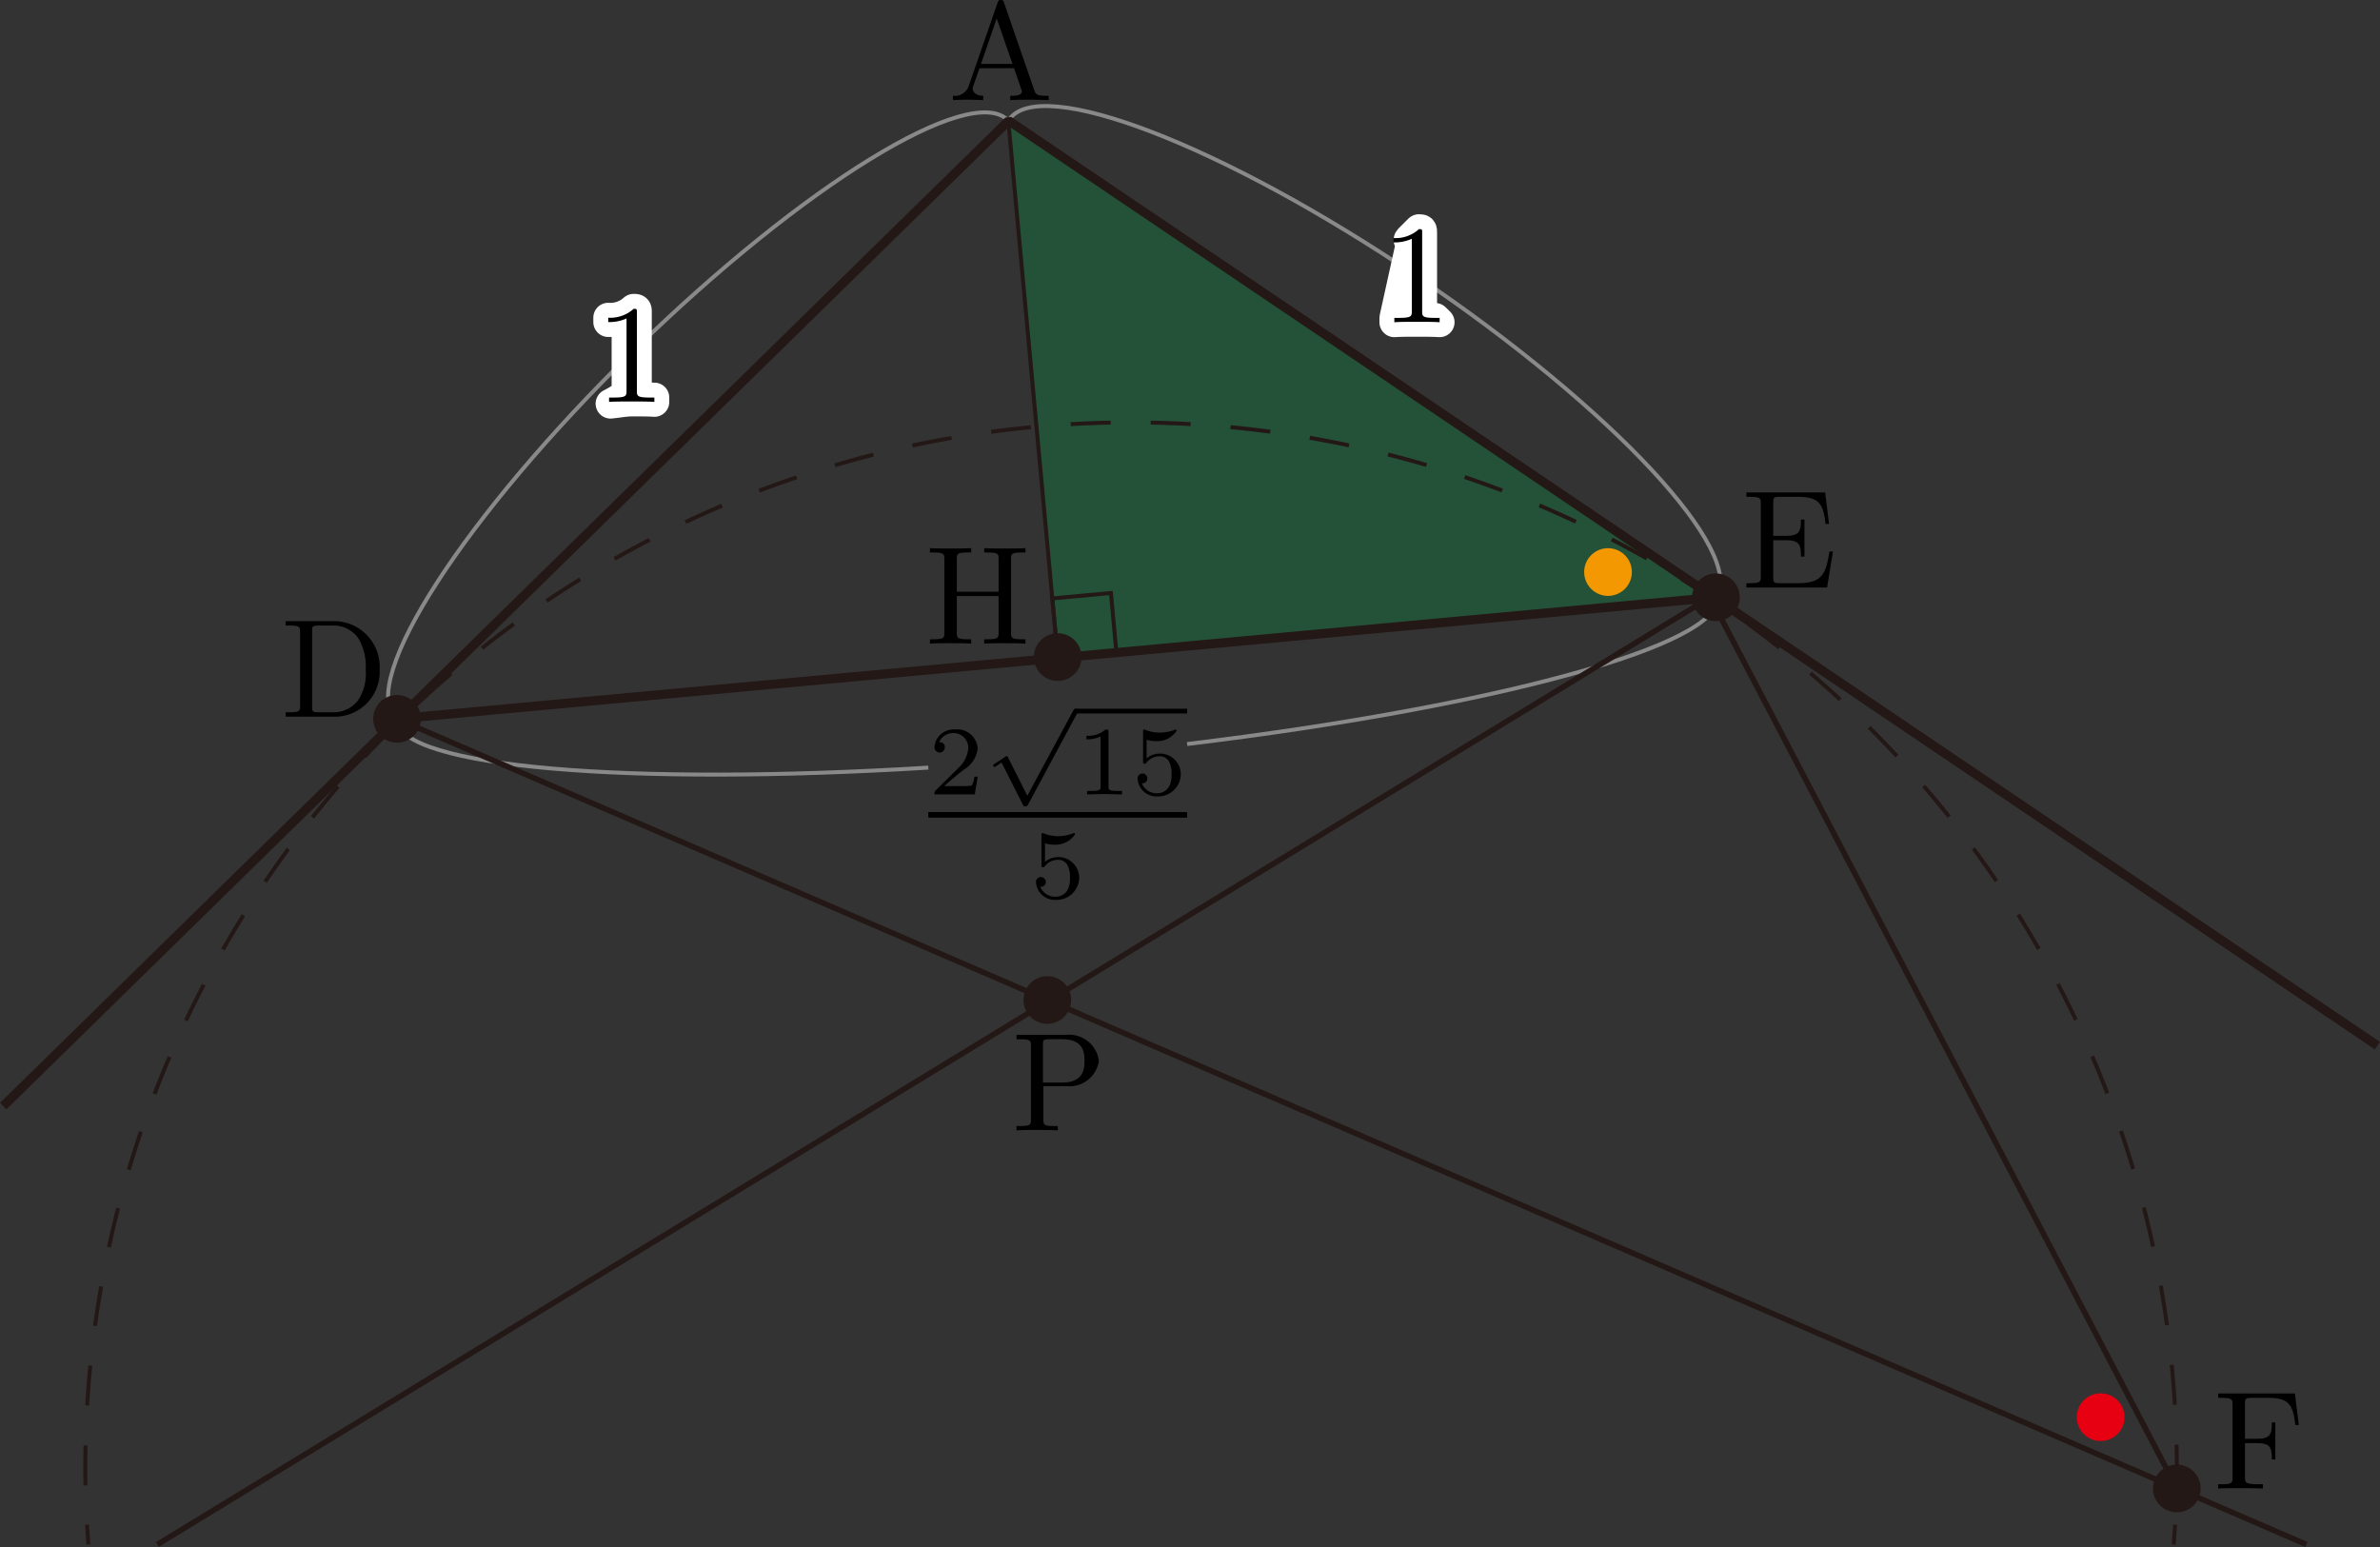 <svg id="Workplace" xmlns="http://www.w3.org/2000/svg" viewBox="0 0 169.739 110.334"><rect x="0" y="0" width="169.739" height="110.334" fill="#333333" stroke="none"/><title>2019本1A</title><g id="_1A_5_04" data-name="1A_5_04"><polygon points="71.945 8.646 75.435 46.862 122.342 42.677 71.945 8.646" fill="#094" fill-opacity="0.3"/><g id="値"><path id="引き出し線" d="M41.998,396.755c-.018-.017-.04-.029-.058-.047-2.671-2.734,4.943-14.506,17.007-26.292s24.01-19.125,26.681-16.39c.017.018.029.04.046.059" transform="translate(-13.729 -345.439)" fill="none" stroke="#898989" stroke-miterlimit="10" stroke-width="0.283"/><path d="M59.151,367.719c0-.24,0-.257-.229-.257a2.473,2.473,0,0,1-1.815.635v.311a3.005,3.005,0,0,0,1.306-.257v5.162c0,.364-1.141.915-1.141.915.349-.031,1.111-.156,1.51-.156s1.266,0,1.615.031v-.311h-.319c-.897,0-.928-.107-.928-.479v-5.593" transform="translate(-13.729 -345.439)" fill="#fff" stroke="#fff" stroke-linecap="round" stroke-linejoin="round" stroke-width="2.126"/><path d="M59.151,367.719c0-.24,0-.257-.229-.257a2.473,2.473,0,0,1-1.815.635v.311a3.005,3.005,0,0,0,1.306-.257v5.162c0,.364-.03.479-.927.479h-.319v.311c.349-.031,1.217-.031,1.616-.031s1.266,0,1.615.031v-.311h-.319c-.897,0-.928-.107-.928-.479v-5.593" transform="translate(-13.729 -345.439)"/><path id="引き出し線-2" data-name="引き出し線" d="M85.659,354.045c.013-.022.021-.046.035-.067,2.176-3.22,15.229,1.799,29.153,11.21s23.448,19.65,21.272,22.87c-.014.021-.034.038-.049.058" transform="translate(-13.729 -345.439)" fill="none" stroke="#898989" stroke-miterlimit="10" stroke-width="0.283"/><path d="M115.156,362.038c0-.24,0-.257-.229-.257-.618.635-1.027.946-.509.688l-1.246,5.642v.311c.349-.031,1.217-.031,1.616-.031s1.266,0,1.615.031l-.32-.311c-.897,0-.927-.106-.927-.479v-5.593" transform="translate(-13.729 -345.439)" fill="#fff" stroke="#fff" stroke-linecap="round" stroke-linejoin="round" stroke-width="2.126"/><path d="M115.156,362.038c0-.24,0-.257-.229-.257a2.473,2.473,0,0,1-1.815.635v.311a3.004,3.004,0,0,0,1.306-.258v5.162c0,.364-.03.479-.927.479h-.319v.311c.349-.031,1.217-.031,1.616-.031s1.266,0,1.615.031v-.311h-.32c-.897,0-.927-.106-.927-.479v-5.593" transform="translate(-13.729 -345.439)"/><path d="M42.02,396.726c.001.025-.008.051-.006.076.313,3.369,16.559,4.694,37.921,3.383" transform="translate(-13.729 -345.439)" fill="none" stroke="#898989" stroke-miterlimit="10" stroke-width="0.283"/><path d="M98.393,398.502c21.831-2.641,38.145-7.037,37.826-10.467" transform="translate(-13.729 -345.439)" fill="none" stroke="#898989" stroke-miterlimit="10" stroke-width="0.283"/><path d="M83.457,400.827h-.237a1.624,1.624,0,0,1-.182.636,3.754,3.754,0,0,1-.69.04H81.066c.733-.65.977-.841,1.395-1.171a2.023,2.023,0,0,0,.997-1.504,1.46,1.46,0,0,0-1.632-1.362,1.354,1.354,0,0,0-1.45,1.246.37.37,0,1,0,.739.022c0-.125-.049-.369-.411-.369a1.095,1.095,0,0,1,1.018-.645,1.043,1.043,0,0,1,1.06,1.108,2.108,2.108,0,0,1-.655,1.335l-1.681,1.66c-.07.062-.07.08-.07.272h2.873l.209-1.268" transform="translate(-13.729 -345.439)"/><path d="M86.996,402.19,85.63,399.478c-.035-.071-.056-.112-.112-.112-.028,0-.042,0-.112.058l-.747.491c-.097.067-.097.098-.097.12a.101.101,0,0,0,.097.098c.028,0,.042,0,.133-.062.077-.058.279-.196.363-.254l1.527,3.015c.049.107.062.116.16.116a.202.202,0,0,0,.209-.129L90.56,396.29c.056-.089.056-.103.056-.138a.171.171,0,0,0-.167-.174c-.105,0-.14.062-.182.147l-3.27,6.065" transform="translate(-13.729 -345.439)"/><line x1="76.722" y1="50.715" x2="84.664" y2="50.715" fill="none" stroke="#000" stroke-miterlimit="10" stroke-width="0.339"/><path d="M92.786,397.663c0-.187-.014-.196-.209-.196a1.894,1.894,0,0,1-1.366.445v.254a2.245,2.245,0,0,0,1.011-.2v3.561c0,.227,0,.32-.697.32h-.265v.249c.126-.004.983-.027,1.241-.027.216,0,1.095.022,1.248.027v-.249h-.265c-.698,0-.698-.093-.698-.32v-3.863" transform="translate(-13.729 -345.439)"/><path d="M95.503,398.205a2.435,2.435,0,0,0,.676.093,1.67,1.67,0,0,0,1.464-.734.085.085,0,0,0-.084-.098.076.076,0,0,0-.056.022,2.894,2.894,0,0,1-1.052.2,2.784,2.784,0,0,1-1.018-.187c-.069-.036-.084-.036-.09-.036-.091,0-.091.076-.091.187V399.71c0,.12,0,.205.112.205.062,0,.069-.018.139-.098a1.199,1.199,0,0,1,.969-.441.745.745,0,0,1,.641.392,1.8,1.8,0,0,1,.167.899,1.66,1.66,0,0,1-.209.926.988.988,0,0,1-.816.423,1.16,1.16,0,0,1-1.095-.712.351.351,0,1,0,.049-.699.345.345,0,0,0-.348.378,1.347,1.347,0,0,0,1.409,1.255,1.614,1.614,0,0,0,1.673-1.544,1.479,1.479,0,0,0-1.464-1.509,1.452,1.452,0,0,0-.976.338v-1.317" transform="translate(-13.729 -345.439)"/><line x1="66.206" y1="58.114" x2="84.664" y2="58.114" fill="none" stroke="#000" stroke-miterlimit="10" stroke-width="0.399"/><path d="M88.258,405.584a2.35,2.35,0,0,0,.676.097,1.662,1.662,0,0,0,1.464-.736.085.085,0,0,0-.084-.097.076.076,0,0,0-.056.022,2.897,2.897,0,0,1-1.053.203,2.835,2.835,0,0,1-1.018-.19c-.07-.035-.084-.035-.09-.035-.091,0-.091.075-.091.185v2.062c0,.115,0,.198.112.198.063,0,.07-.013.14-.097a1.204,1.204,0,0,1,.969-.436.745.745,0,0,1,.641.392,1.781,1.781,0,0,1,.168.899,1.663,1.663,0,0,1-.209.925.991.991,0,0,1-.816.418,1.155,1.155,0,0,1-1.095-.714.336.336,0,0,0,.397-.339.349.349,0,1,0-.697.022,1.346,1.346,0,0,0,1.409,1.256,1.616,1.616,0,0,0,1.673-1.546,1.489,1.489,0,0,0-2.44-1.167v-1.322" transform="translate(-13.729 -345.439)"/></g><g id="_ABC" data-name="△ABC"><polyline points="169.556 74.576 71.936 8.61 0.228 78.886" fill="none" stroke="#231815" stroke-linejoin="bevel" stroke-width="0.652"/><path d="M85.34,345.638c-.049-.133-.07-.2-.229-.2s-.189.062-.239.2l-2.064,5.961a1.039,1.039,0,0,1-1.117.671v.307c.23-.009.658-.027,1.017-.027.309,0,.828.018,1.147.027V352.27c-.499,0-.748-.249-.748-.506a.652.652,0,0,1,.02-.151l.458-1.306h2.463l.528,1.524a.702.702,0,0,1,.03.142c0,.298-.558.298-.828.298v.307c.359-.027,1.057-.027,1.436-.027.429,0,.888.009,1.306.027V352.27h-.18c-.598,0-.738-.071-.848-.4l-2.154-6.232Zm-.528,1.115,1.127,3.243h-2.244l1.117-3.243" transform="translate(-13.729 -345.439)"/></g><g id="内接円"><path d="M168.758,455.59q.051-.706.093-1.414" transform="translate(-13.729 -345.439)" fill="none" stroke="#231815" stroke-linejoin="bevel" stroke-width="0.283"/><path d="M168.965,451.326q.011-.588.012-1.178a74.582,74.582,0,0,0-149.165,0c0,.872.02,1.739.055,2.603" transform="translate(-13.729 -345.439)" fill="none" stroke="#231815" stroke-linejoin="bevel" stroke-width="0.283" stroke-dasharray="2.852 2.852"/><path d="M19.938,454.176q.041.709.093,1.414" transform="translate(-13.729 -345.439)" fill="none" stroke="#231815" stroke-linejoin="bevel" stroke-width="0.283"/></g><line id="CD" x1="28.317" y1="51.267" x2="164.492" y2="110.151" fill="none" stroke="#231815" stroke-linejoin="bevel" stroke-width="0.397"/><line id="DE" x1="122.377" y1="42.601" x2="28.317" y2="51.267" fill="none" stroke="#231815" stroke-linejoin="bevel" stroke-width="0.652"/><line id="BE" x1="121.968" y1="42.601" x2="11.225" y2="110.151" fill="none" stroke="#231815" stroke-linejoin="bevel" stroke-width="0.397"/><line id="EF" x1="155.248" y1="106.154" x2="121.968" y2="42.601" fill="none" stroke="#231815" stroke-linejoin="bevel" stroke-width="0.397"/><g id="AH"><line id="AH-2" data-name="AH" x1="75.435" y1="46.862" x2="71.911" y2="8.61" fill="none" stroke="#231815" stroke-linejoin="bevel" stroke-width="0.283"/><rect id="直角" x="88.962" y="387.917" width="4.2" height="4.2" stroke-width="0.283" fill="none" stroke="#231815" stroke-miterlimit="10" transform="translate(-49.128 -335.439) rotate(-5.264)"/></g><path d="M34.104,389.74v.311h.24c.768,0,.788.107.788.466v5.257c0,.36-.02.466-.788.466h-.24v.311h3.65a3.202,3.202,0,0,0,3.051-3.352,3.27,3.27,0,0,0-3.051-3.459Zm2.374,6.5c-.469,0-.488-.067-.488-.4v-5.394c0-.329.019-.395.488-.395h.997a2.14,2.14,0,0,1,1.815.923,3.863,3.863,0,0,1,.519,2.224,3.421,3.421,0,0,1-.548,2.193,2.182,2.182,0,0,1-1.775.848H36.478" transform="translate(-13.729 -345.439)"/><circle cx="28.317" cy="51.267" r="1.701" fill="#231815"/><path d="M139.308,386.562c0,.359-.02.47-.788.47h-.239v.306h5.754l.419-2.571h-.249c-.249,1.536-.479,2.264-2.194,2.264h-1.326c-.469,0-.489-.071-.489-.4v-2.664h.898c.967,0,1.077.32,1.077,1.167h.249v-2.642h-.249c0,.857-.11,1.163-1.077,1.163h-.898V381.27c0-.333.02-.4.489-.4h1.286c1.526,0,1.795.546,1.955,1.936h.249l-.279-2.247h-5.614v.311h.239c.768,0,.788.106.788.466v5.226" transform="translate(-13.729 -345.439)"/><circle cx="122.377" cy="42.601" r="1.701" fill="#231815"/><circle cx="74.694" cy="71.319" r="1.701" fill="#231815"/><path d="M88.142,422.904h1.685a2.119,2.119,0,0,0,2.274-1.807,2.141,2.141,0,0,0-2.354-1.851h-3.52v.311h.24c.768,0,.788.106.788.466v5.257c0,.36-.02.466-.788.466h-.24v.311c.349-.031,1.087-.031,1.466-.031s1.127,0,1.476.031v-.311h-.239c-.768,0-.788-.106-.788-.466v-2.375Zm-.03-.258v-2.695c0-.329.019-.395.488-.395h.887c1.585,0,1.585,1.052,1.585,1.54,0,.471,0,1.55-1.585,1.55H88.112" transform="translate(-13.729 -345.439)"/><path d="M177.399,444.821h-5.475v.311h.239c.768,0,.788.106.788.466v5.226c0,.359-.02.47-.788.47h-.239V451.6c.349-.027,1.127-.027,1.516-.027.408,0,1.316,0,1.675.027v-.306h-.329c-.947,0-.947-.133-.947-.479v-2.455h.858c.957,0,1.057.32,1.057,1.168h.25v-2.642h-.25c0,.839-.099,1.168-1.057,1.168h-.858v-2.522c0-.333.02-.4.488-.4h1.197c1.496,0,1.745.555,1.905,1.936h.25l-.28-2.247" transform="translate(-13.729 -345.439)"/><circle cx="155.248" cy="106.154" r="1.701" fill="#231815"/><circle cx="75.435" cy="46.862" r="1.701" fill="#231815"/><path d="M85.836,385.308c0-.36.02-.466.788-.466h.239v-.311c-.349.027-1.087.027-1.466.027s-1.127,0-1.476-.027v.311h.239c.768,0,.788.107.788.466v2.331H81.967v-2.331c0-.36.02-.466.788-.466h.239v-.311c-.349.027-1.087.027-1.466.027s-1.127,0-1.476-.027v.311h.239c.768,0,.788.107.788.466v5.257c0,.36-.02.466-.788.466h-.239v.311c.349-.031,1.087-.031,1.466-.031s1.127,0,1.476.031v-.311h-.239c-.768,0-.788-.106-.788-.466V387.95h2.981v2.615c0,.36-.02.466-.788.466h-.239v.311c.349-.031,1.087-.031,1.466-.031s1.127,0,1.476.031v-.311h-.239c-.768,0-.788-.106-.788-.466v-5.257" transform="translate(-13.729 -345.439)"/><circle cx="149.816" cy="101.071" r="1.701" fill="#e60012"/><circle cx="114.682" cy="40.797" r="1.701" fill="#f39800"/></g></svg>
